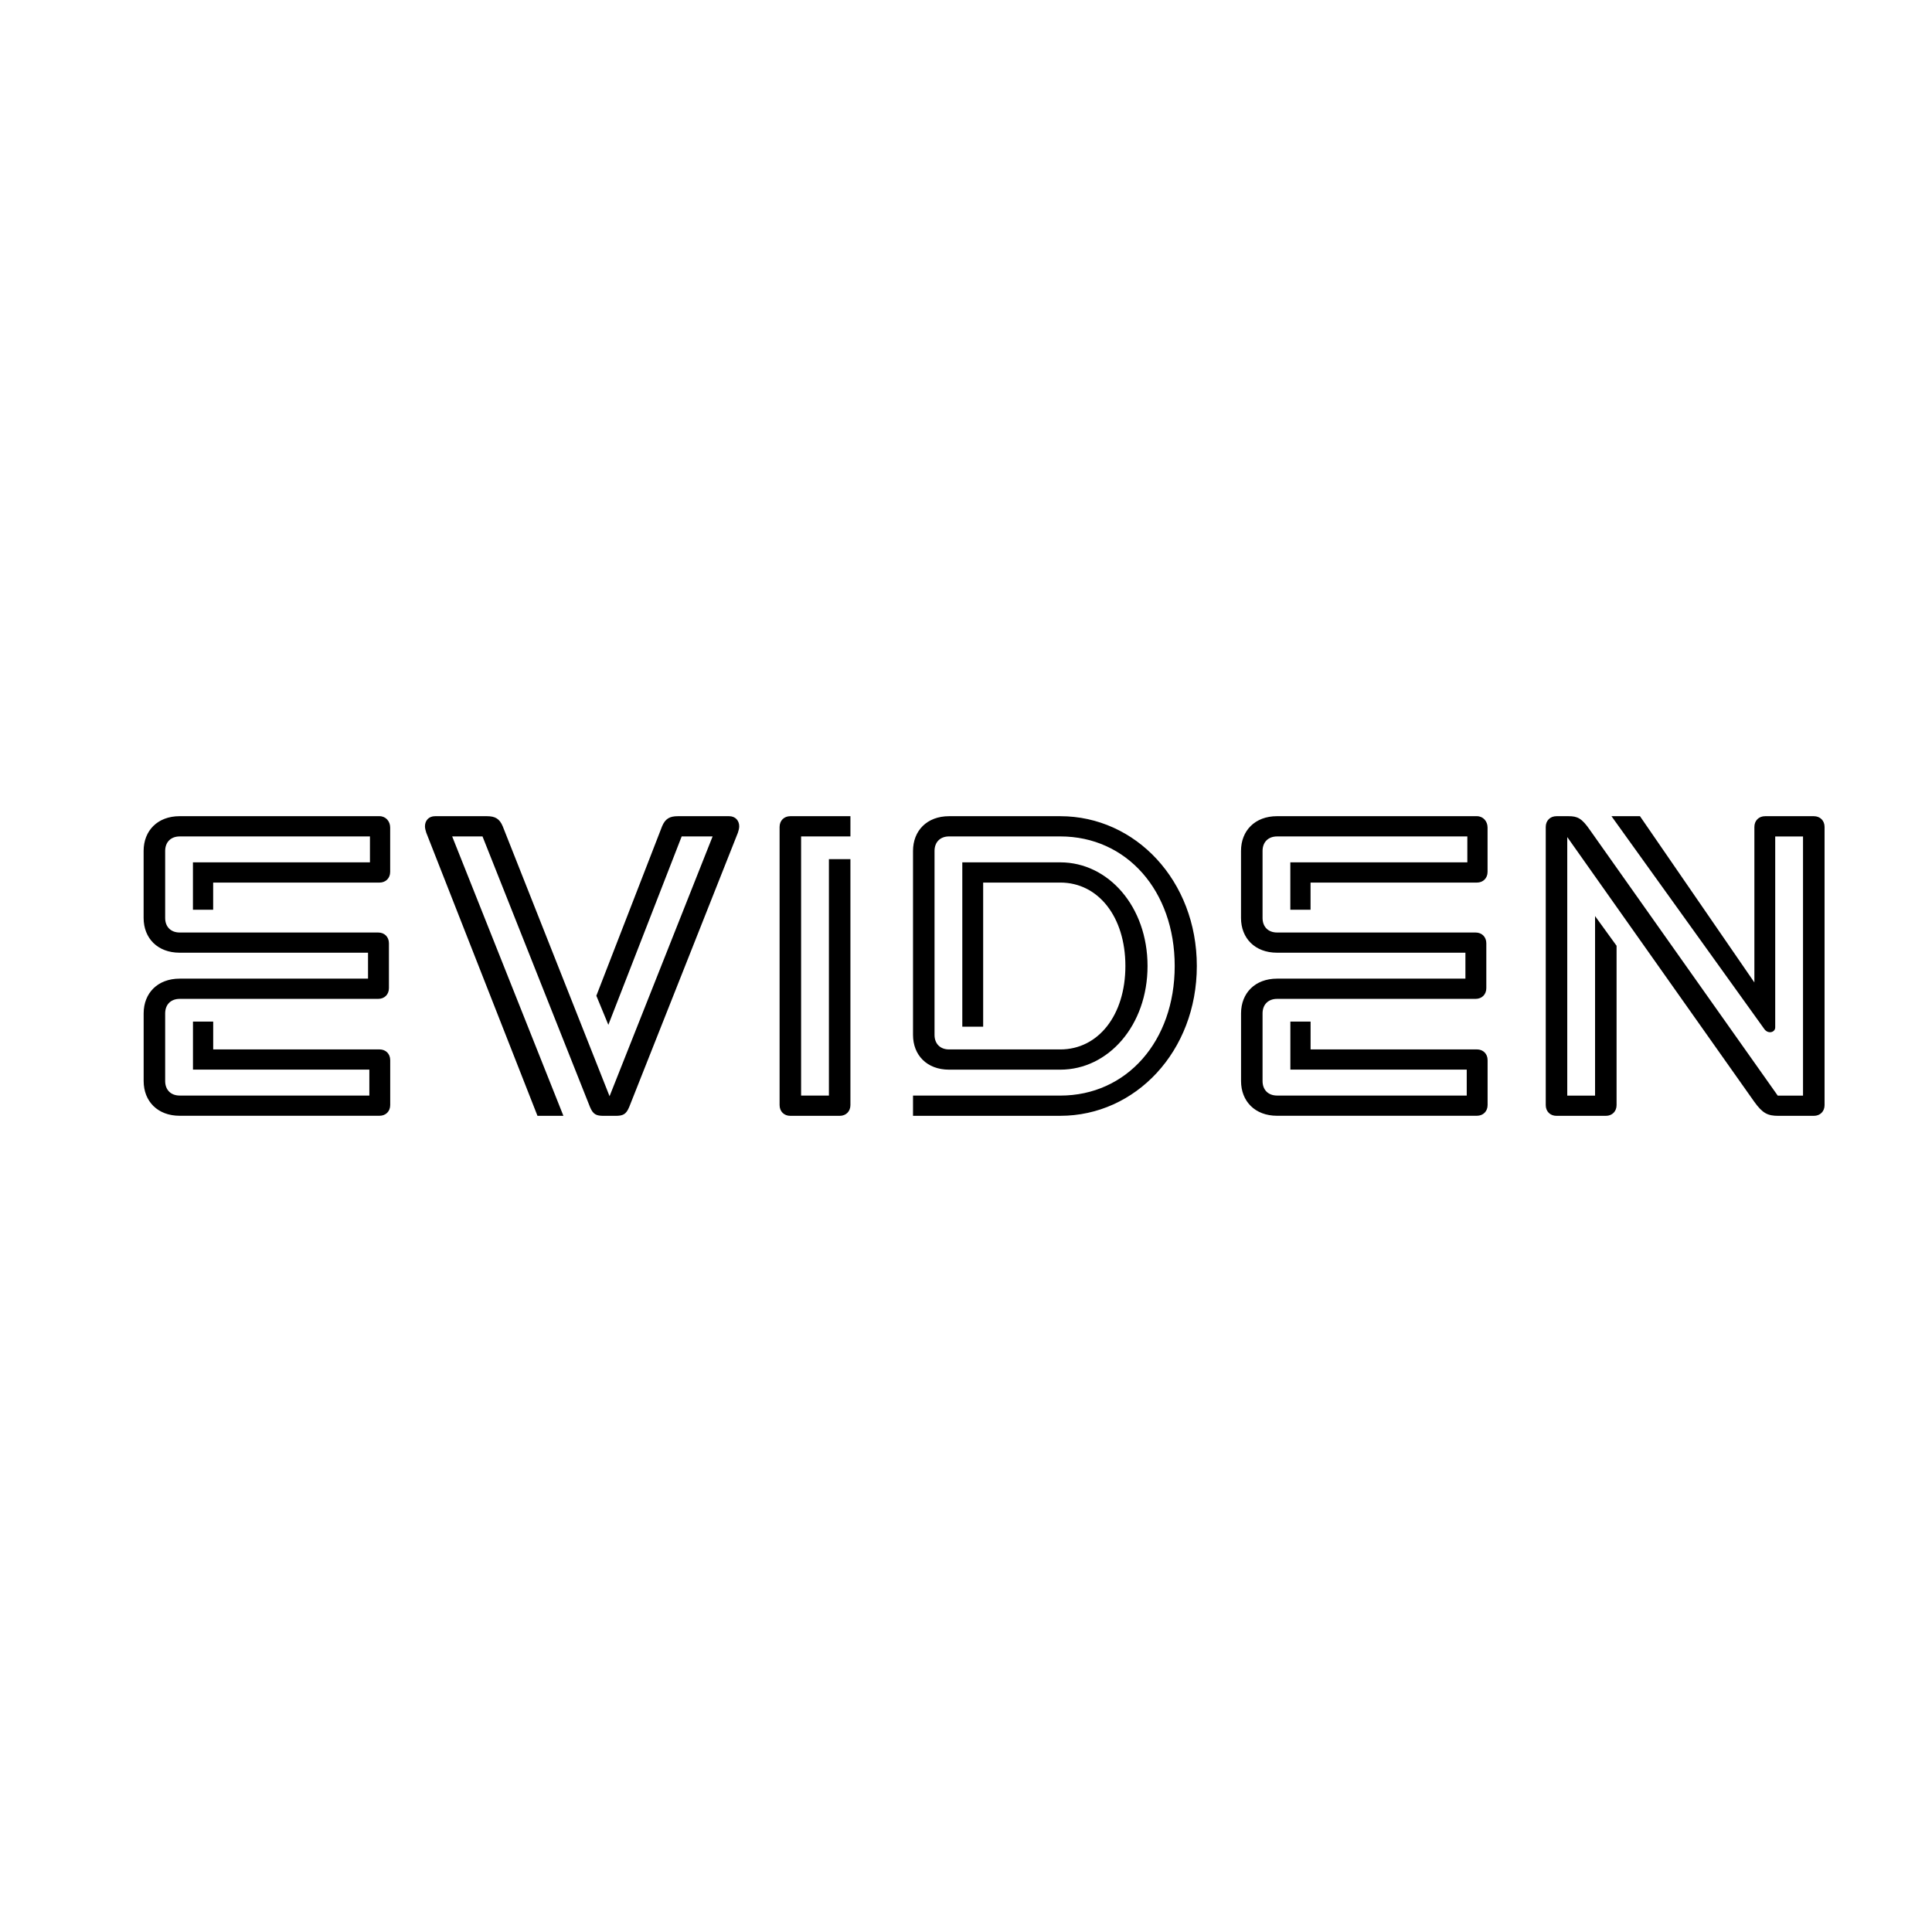 <?xml version="1.0" encoding="UTF-8"?>
<svg id="Layer_1" data-name="Layer 1" xmlns="http://www.w3.org/2000/svg" width="512" height="512" viewBox="0 0 512 512">
  <path d="M255.02,228.53v43.56h5.53v-38.2h20.44c10.05,0,17.25,9.05,17.25,22.11s-7.2,22.11-17.25,22.11h-29.48c-2.35,0-3.85-1.51-3.85-3.85v-48.75c0-2.35,1.51-3.85,3.85-3.85h29.48c17.59,0,30.32,14.41,30.32,34.34s-12.73,34.34-30.32,34.34h-39.03v5.36h39.03c19.94,0,36.18-17.09,36.18-39.7s-16.25-39.7-36.18-39.7h-29.48c-5.86,0-9.55,3.85-9.55,9.21v48.75c0,5.36,3.69,9.21,9.55,9.21h29.48c12.73,0,23.12-11.73,23.12-27.47s-10.39-27.47-23.12-27.47h-25.97ZM97.54,259.35h-49.92c-5.86,0-9.55,3.85-9.55,9.21v17.92c0,5.36,3.69,9.21,9.55,9.21h52.94c1.68,0,2.85-1.17,2.85-2.85v-11.89c0-1.68-1.17-2.85-2.85-2.85h-44.06v-7.37h-5.36v12.73h46.74v6.87h-50.26c-2.35,0-3.85-1.51-3.85-3.85v-17.92c0-2.35,1.51-3.85,3.85-3.85h52.6c1.68,0,2.85-1.17,2.85-2.85v-11.89c0-1.68-1.17-2.85-2.85-2.85h-52.6c-2.35,0-3.85-1.51-3.85-3.85v-17.76c0-2.35,1.51-3.85,3.85-3.85h50.42v6.87h-46.91v12.56h5.36v-7.2h44.06c1.68,0,2.85-1.17,2.85-2.85v-11.73c0-1.68-1.17-3.02-2.85-3.02h-52.94c-5.86,0-9.55,3.85-9.55,9.21v17.76c0,5.36,3.69,9.21,9.55,9.21h49.92v6.87ZM180.64,221.66h8.21l-27.31,68.85-28.31-71.53c-.84-2.01-2.01-2.68-4.19-2.68h-13.74c-1.68,0-2.68,1.17-2.68,2.68,0,.5.17,1.17.34,1.68l29.48,75.05h6.87l-29.48-74.05h8.04l28.48,71.7c.84,2.01,1.68,2.35,3.69,2.35h3.02c2.01,0,2.85-.34,3.69-2.35l28.81-72.7c.17-.5.34-1.17.34-1.68,0-1.51-1.01-2.68-2.68-2.68h-13.57c-2.18,0-3.35.67-4.19,2.68l-17.42,44.9,3.18,7.71,19.43-49.92ZM388.36,259.35h-49.92c-5.86,0-9.55,3.85-9.55,9.21v17.92c0,5.36,3.69,9.21,9.55,9.21h52.94c1.68,0,2.85-1.17,2.85-2.85v-11.89c0-1.68-1.17-2.85-2.85-2.85h-44.06v-7.37h-5.36v12.73h46.74v6.87h-50.26c-2.35,0-3.85-1.51-3.85-3.85v-17.92c0-2.35,1.51-3.85,3.85-3.85h52.6c1.68,0,2.85-1.17,2.85-2.85v-11.89c0-1.68-1.17-2.85-2.85-2.85h-52.6c-2.35,0-3.85-1.51-3.85-3.85v-17.76c0-2.35,1.51-3.85,3.85-3.85h50.42v6.87h-46.91v12.56h5.36v-7.2h44.06c1.68,0,2.85-1.17,2.85-2.85v-11.73c0-1.68-1.17-3.02-2.85-3.02h-52.94c-5.86,0-9.55,3.85-9.55,9.21v17.76c0,5.36,3.69,9.21,9.55,9.21h49.92v6.87ZM225.36,216.3h-15.91c-1.68,0-2.85,1.17-2.85,2.85v73.71c0,1.68,1.17,2.85,2.85,2.85h13.07c1.68,0,2.85-1.17,2.85-2.85v-65.17h-5.7v62.65h-7.37v-68.68h13.07v-5.36ZM427.06,216.3l40.54,56.46c1.01,1.34,2.85.84,2.85-.5v-50.59h7.37v68.68h-6.7l-49.75-70.36c-2.18-3.18-3.35-3.69-5.7-3.69h-3.18c-1.68,0-2.85,1.17-2.85,2.85v73.71c0,1.68,1.17,2.85,2.85,2.85h13.07c1.68,0,2.85-1.17,2.85-2.85v-42.22l-5.7-7.87v47.58h-7.37v-68.52l49.59,70.19c2.18,3.02,3.52,3.69,6.37,3.69h9.38c1.68,0,2.85-1.17,2.85-2.85v-73.71c0-1.68-1.17-2.85-2.85-2.85h-12.9c-1.68,0-2.85,1.17-2.85,2.85v41.21l-30.32-44.06h-7.54Z"/>
</svg>